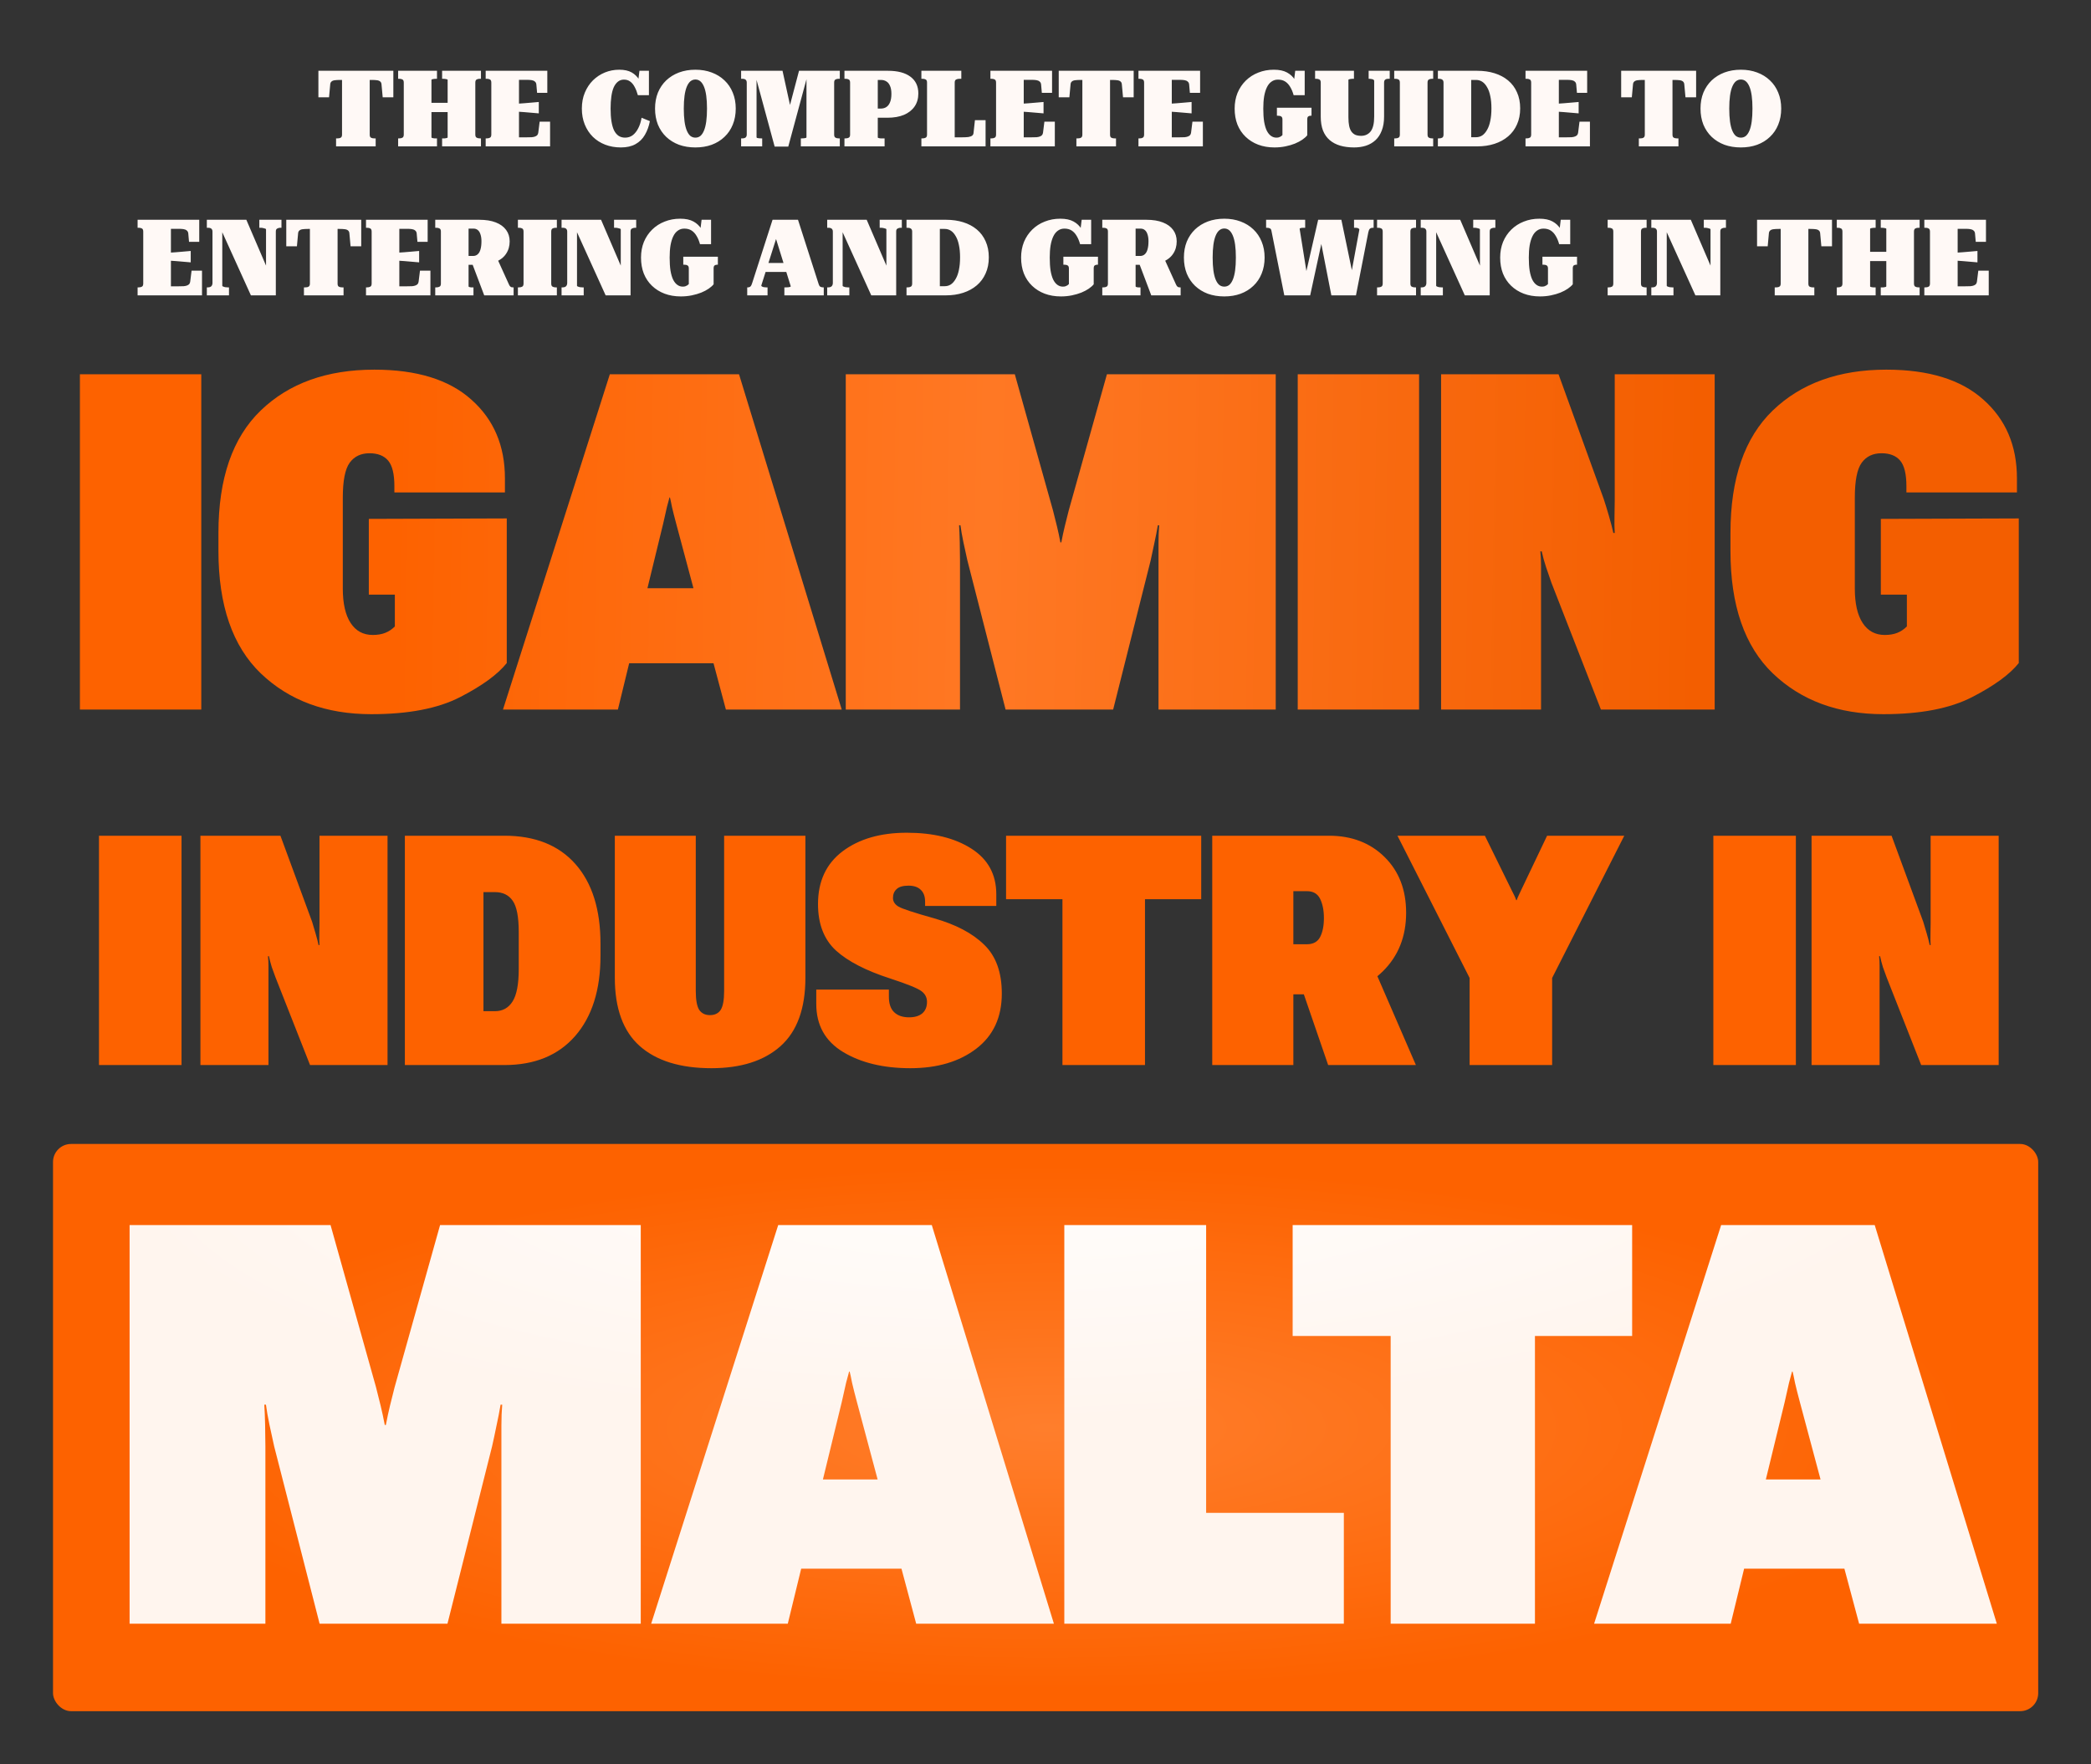 <svg width="800" height="675" viewBox="0 0 800 675" fill="none" xmlns="http://www.w3.org/2000/svg">
<rect x="0" y="0" width="800" height="675" fill="#333333" stroke="none"/>
<path d="M30.574 271.473V143.187H77.007V271.473H30.574ZM83.573 210.766V203.894C83.573 183.041 88.977 167.417 99.785 157.02C110.593 146.623 125.073 141.425 143.223 141.425C159.435 141.425 171.8 145.243 180.317 152.879C188.893 160.456 193.181 170.501 193.181 183.012V188.387H150.888V186.008C150.888 181.367 150.095 178.107 148.51 176.228C146.924 174.348 144.545 173.408 141.373 173.408C138.083 173.408 135.558 174.612 133.795 177.021C132.033 179.429 131.152 183.893 131.152 190.413V225.128C131.152 230.884 132.151 235.29 134.148 238.344C136.145 241.399 138.964 242.926 142.606 242.926C144.427 242.926 146.013 242.662 147.364 242.133C148.715 241.604 149.949 240.782 151.065 239.666V227.507H141.108V198.519L193.886 198.343V253.675C190.42 258.022 184.458 262.369 175.999 266.715C167.541 271.062 156.234 273.235 142.078 273.235C124.75 273.235 110.652 268.037 99.785 257.64C88.977 247.243 83.573 231.619 83.573 210.766ZM192.434 271.473L233.316 143.187H282.745L322.042 271.473H277.723L258.691 200.281C258.045 197.873 257.517 195.788 257.105 194.026C256.753 192.205 256.489 190.971 256.312 190.325H256.136C255.96 190.971 255.637 192.175 255.167 193.937C254.756 195.7 254.286 197.785 253.757 200.193L236.4 271.473H192.434ZM220.188 253.763L225.386 225.04H287.679L293.494 253.763H220.188ZM323.585 271.473V143.187H388.257L402.883 195.347C403.412 197.403 403.911 199.4 404.381 201.339C404.851 203.277 405.292 205.333 405.703 207.506H406.055C406.466 205.333 406.907 203.277 407.377 201.339C407.847 199.4 408.346 197.403 408.875 195.347L423.501 143.187H488.085V271.473H443.237V214.379C443.237 212.382 443.237 210.15 443.237 207.682C443.237 205.215 443.325 202.983 443.501 200.986H442.973C442.62 203.101 442.18 205.362 441.651 207.771C441.181 210.12 440.711 212.323 440.241 214.379L425.88 271.473H384.733L370.107 214.379C369.637 212.323 369.138 210.032 368.609 207.506C368.08 204.98 367.698 202.807 367.464 200.986H366.935C367.052 202.748 367.14 204.922 367.199 207.506C367.258 210.091 367.287 212.382 367.287 214.379V271.473H323.585ZM496.501 271.473V143.187H542.934V271.473H496.501ZM551.35 271.473V143.187H596.286L613.555 190.854C614.201 192.792 614.877 194.995 615.582 197.462C616.286 199.87 616.844 202.014 617.256 203.894H617.784C617.667 201.897 617.637 199.811 617.696 197.638C617.755 195.465 617.784 193.379 617.784 191.382V143.187H656.024V271.473H612.498L593.554 222.925C592.908 221.104 592.233 219.137 591.528 217.022C590.823 214.907 590.265 212.881 589.854 210.942H589.325C589.501 212.94 589.589 214.731 589.589 216.317C589.589 217.844 589.589 219.636 589.589 221.692V271.473H551.35ZM662.061 210.766V203.894C662.061 183.041 667.465 167.417 678.273 157.02C689.081 146.623 703.56 141.425 721.71 141.425C737.922 141.425 750.287 145.243 758.804 152.879C767.38 160.456 771.668 170.501 771.668 183.012V188.387H729.376V186.008C729.376 181.367 728.583 178.107 726.997 176.228C725.411 174.348 723.032 173.408 719.86 173.408C716.571 173.408 714.045 174.612 712.283 177.021C710.521 179.429 709.64 183.893 709.64 190.413V225.128C709.64 230.884 710.638 235.29 712.635 238.344C714.632 241.399 717.452 242.926 721.094 242.926C722.915 242.926 724.501 242.662 725.852 242.133C727.203 241.604 728.436 240.782 729.552 239.666V227.507H719.596V198.519L772.373 198.343V253.675C768.907 258.022 762.945 262.369 754.487 266.715C746.028 271.062 734.721 273.235 720.565 273.235C703.237 273.235 689.14 268.037 678.273 257.64C667.465 247.243 662.061 231.619 662.061 210.766Z" fill="url(#paint0_linear_67_11)"/>
<path d="M37.873 407.473V319.734H69.449V407.473H37.873ZM76.68 407.473V319.734H107.293L119.405 352.636C119.807 353.962 120.249 355.448 120.731 357.096C121.213 358.743 121.595 360.229 121.876 361.555H122.237C122.157 360.189 122.137 358.763 122.177 357.276C122.217 355.79 122.237 354.364 122.237 352.998V319.734H148.27V407.473H118.622L105.425 373.968C104.943 372.723 104.46 371.397 103.978 369.991C103.536 368.545 103.175 367.159 102.894 365.833H102.532C102.653 367.199 102.713 368.425 102.713 369.509C102.713 370.554 102.713 371.779 102.713 373.185V407.473H76.68ZM154.898 407.473V319.734H192.983C204.714 319.734 213.773 323.35 220.16 330.581C226.548 337.812 229.742 347.956 229.742 361.012V365.713C229.742 378.729 226.508 388.953 220.04 396.385C213.572 403.777 204.553 407.473 192.983 407.473H154.898ZM184.968 386.864H189.367C192.3 386.864 194.55 385.619 196.117 383.128C197.683 380.637 198.467 376.52 198.467 370.775V356.613C198.467 350.748 197.683 346.731 196.117 344.561C194.59 342.392 192.34 341.307 189.367 341.307H184.968V386.864ZM235.226 374.029V319.734H266.199V379.091C266.199 382.586 266.641 385.016 267.525 386.382C268.449 387.708 269.815 388.371 271.623 388.371C273.471 388.371 274.837 387.708 275.721 386.382C276.604 385.016 277.046 382.586 277.046 379.091V319.734H308.141V374.029C308.141 385.84 304.967 394.578 298.62 400.242C292.312 405.866 283.494 408.678 272.165 408.678C260.314 408.678 251.195 405.866 244.807 400.242C238.419 394.578 235.226 385.84 235.226 374.029ZM312.299 384.092V378.609H340.079V381.079C340.039 383.851 340.701 385.9 342.067 387.226C343.433 388.551 345.341 389.214 347.792 389.214C349.961 389.214 351.649 388.712 352.854 387.708C354.059 386.663 354.662 385.197 354.662 383.309C354.662 381.622 353.959 380.256 352.553 379.211C351.147 378.126 347.189 376.52 340.681 374.39C331.321 371.377 324.351 367.782 319.771 363.604C315.231 359.385 312.962 353.48 312.962 345.887C312.962 337.169 316.095 330.44 322.362 325.7C328.669 320.959 336.865 318.589 346.948 318.589C357.072 318.589 365.308 320.618 371.655 324.675C378.003 328.733 381.176 334.558 381.176 342.151V346.61H353.939V344.983C353.939 342.975 353.376 341.448 352.251 340.403C351.167 339.359 349.62 338.837 347.611 338.837C345.482 338.837 343.955 339.279 343.031 340.162C342.107 341.006 341.645 342.131 341.645 343.537C341.645 344.903 342.349 346.008 343.755 346.851C345.201 347.695 349.72 349.181 357.313 351.311C365.669 353.681 372.077 357.055 376.536 361.434C381.036 365.773 383.285 372 383.285 380.115C383.285 389.194 380.031 396.225 373.523 401.206C367.015 406.188 358.599 408.678 348.274 408.678C337.99 408.678 329.413 406.61 322.543 402.472C315.713 398.334 312.299 392.207 312.299 384.092ZM384.912 344.019V319.734H459.575V344.019H438.062V407.473H406.486V344.019H384.912ZM463.793 407.473V319.734H508.446C517.124 319.734 524.214 322.446 529.718 327.869C535.222 333.293 537.974 340.403 537.974 349.201C537.974 358.321 534.981 365.813 528.995 371.679C523.009 377.504 515.999 380.416 507.964 380.416H494.827V407.473H463.793ZM494.827 361.254H500.01C502.42 361.254 504.108 360.33 505.072 358.482C506.036 356.593 506.518 354.183 506.518 351.25C506.518 348.318 506.036 345.867 505.072 343.899C504.108 341.93 502.42 340.946 500.01 340.946H494.827V361.254ZM508.145 407.473L495.611 371.016L522.065 362.157L541.71 407.473H508.145ZM562.259 407.473V374.149L534.66 319.734H568.104L578.348 340.584C578.71 341.267 579.031 341.91 579.312 342.513C579.594 343.075 579.855 343.698 580.096 344.381H580.277C580.518 343.698 580.779 343.075 581.06 342.513C581.341 341.91 581.643 341.267 581.964 340.584L591.907 319.734H621.435L593.835 374.149V407.473H562.259ZM655.513 407.473V319.734H687.089V407.473H655.513ZM693.087 407.473V319.734H723.699L735.811 352.636C736.213 353.962 736.655 355.448 737.137 357.096C737.619 358.743 738.001 360.229 738.282 361.555H738.643C738.563 360.189 738.543 358.763 738.583 357.276C738.623 355.79 738.643 354.364 738.643 352.998V319.734H764.676V407.473H735.028L721.831 373.968C721.349 372.723 720.867 371.397 720.385 369.991C719.943 368.545 719.581 367.159 719.3 365.833H718.938C719.059 367.199 719.119 368.425 719.119 369.509C719.119 370.554 719.119 371.779 719.119 373.185V407.473H693.087Z" fill="#FD6200"/>
<path d="M130.858 51.52V30.584H130.125C129.284 30.584 128.578 30.625 128.007 30.706C127.464 30.788 127.057 30.964 126.785 31.236C126.514 31.48 126.365 31.847 126.337 32.336L125.889 37.223H121.816V27.081H150.491V37.223H146.418L145.969 32.336C145.942 31.847 145.793 31.48 145.521 31.236C145.25 30.964 144.843 30.788 144.3 30.706C143.756 30.625 143.05 30.584 142.182 30.584H141.448V51.52C141.448 52.09 141.598 52.47 141.896 52.66C142.222 52.85 142.643 52.945 143.159 52.945H143.729V56H128.578V52.945H129.148C129.664 52.945 130.071 52.85 130.37 52.66C130.696 52.47 130.858 52.09 130.858 51.52ZM158.718 39.341H175.906V42.885H158.718V39.341ZM152.323 56V52.945H152.731C153.247 52.945 153.668 52.85 153.993 52.66C154.319 52.47 154.482 52.076 154.482 51.479V31.602C154.482 31.005 154.319 30.611 153.993 30.421C153.668 30.231 153.247 30.136 152.731 30.136H152.323V27.081H167.19V30.136H166.864C166.674 30.136 166.471 30.15 166.253 30.177C166.036 30.177 165.832 30.204 165.642 30.258C165.479 30.285 165.344 30.326 165.235 30.381C165.126 30.408 165.072 30.462 165.072 30.543V52.538C165.072 52.619 165.126 52.687 165.235 52.742C165.344 52.769 165.479 52.809 165.642 52.864C165.832 52.891 166.036 52.918 166.253 52.945C166.471 52.945 166.674 52.945 166.864 52.945H167.19V56H152.323ZM169.145 56V52.945H169.471C169.688 52.945 169.892 52.945 170.082 52.945C170.299 52.918 170.489 52.891 170.652 52.864C170.842 52.809 170.992 52.769 171.1 52.742C171.209 52.687 171.263 52.619 171.263 52.538V30.543C171.263 30.462 171.209 30.408 171.1 30.381C170.992 30.326 170.842 30.285 170.652 30.258C170.489 30.204 170.299 30.177 170.082 30.177C169.892 30.15 169.688 30.136 169.471 30.136H169.145V27.081H184.012V30.136H183.604C183.089 30.136 182.668 30.231 182.342 30.421C182.016 30.611 181.853 31.005 181.853 31.602V51.479C181.853 52.076 182.016 52.47 182.342 52.66C182.668 52.85 183.089 52.945 183.604 52.945H184.012V56H169.145ZM210.457 46.55V56H185.815V52.945H186.222C186.738 52.945 187.159 52.85 187.485 52.66C187.811 52.47 187.973 52.076 187.973 51.479V31.602C187.973 31.005 187.811 30.611 187.485 30.421C187.159 30.231 186.738 30.136 186.222 30.136H185.815V27.081H209.398V35.513H205.488L205.202 32.295C205.148 31.806 204.958 31.439 204.632 31.195C204.334 30.924 203.926 30.747 203.41 30.666C202.894 30.584 202.297 30.543 201.618 30.543H198.563V52.538H201.496C202.283 52.538 202.935 52.524 203.451 52.497C203.994 52.443 204.429 52.348 204.754 52.212C205.107 52.076 205.379 51.9 205.569 51.683C205.759 51.438 205.881 51.139 205.936 50.786L206.465 46.55H210.457ZM197.464 39.708C198.468 39.626 199.459 39.558 200.437 39.504C201.415 39.423 202.379 39.341 203.329 39.26C204.279 39.178 205.216 39.097 206.139 39.015V43.373C205.189 43.292 204.239 43.211 203.288 43.129C202.365 43.048 201.415 42.966 200.437 42.885C199.459 42.803 198.468 42.735 197.464 42.681V39.708ZM238.702 30.462C237.833 30.462 237.073 30.72 236.421 31.236C235.769 31.752 235.226 32.485 234.792 33.435C234.384 34.386 234.086 35.553 233.896 36.938C233.705 38.296 233.61 39.83 233.61 41.541C233.61 43.387 233.719 45.003 233.936 46.388C234.154 47.772 234.479 48.926 234.914 49.85C235.375 50.773 235.959 51.479 236.665 51.968C237.371 52.429 238.199 52.66 239.15 52.66C240.263 52.66 241.241 52.348 242.082 51.723C242.924 51.072 243.63 50.175 244.2 49.035C244.798 47.895 245.219 46.564 245.463 45.044L248.64 46.347C248.26 48.329 247.622 50.081 246.726 51.601C245.857 53.122 244.662 54.303 243.141 55.145C241.648 55.986 239.788 56.407 237.561 56.407C235.362 56.407 233.352 56.054 231.533 55.348C229.714 54.642 228.139 53.638 226.808 52.334C225.478 51.004 224.446 49.429 223.713 47.609C222.98 45.79 222.613 43.767 222.613 41.541C222.613 39.287 222.993 37.25 223.754 35.431C224.514 33.612 225.546 32.05 226.849 30.747C228.18 29.444 229.7 28.439 231.411 27.733C233.149 27.027 234.982 26.674 236.91 26.674C238.892 26.674 240.494 27.027 241.716 27.733C242.938 28.439 243.902 29.403 244.608 30.625C245.314 31.82 245.884 33.177 246.318 34.698L243.793 34.046L244.648 27.081H248.273V36.409H244.037C243.712 35.214 243.304 34.168 242.816 33.272C242.354 32.376 241.784 31.684 241.105 31.195C240.453 30.706 239.652 30.462 238.702 30.462ZM266.052 56.407C263.771 56.407 261.681 56.068 259.78 55.389C257.906 54.683 256.277 53.678 254.892 52.375C253.534 51.072 252.475 49.51 251.715 47.691C250.982 45.844 250.615 43.794 250.615 41.541C250.615 39.287 250.982 37.25 251.715 35.431C252.475 33.612 253.534 32.05 254.892 30.747C256.277 29.444 257.906 28.439 259.78 27.733C261.681 27.027 263.771 26.674 266.052 26.674C268.333 26.674 270.41 27.027 272.284 27.733C274.185 28.439 275.814 29.444 277.172 30.747C278.557 32.05 279.616 33.612 280.349 35.431C281.109 37.25 281.489 39.287 281.489 41.541C281.489 43.794 281.109 45.844 280.349 47.691C279.616 49.51 278.557 51.072 277.172 52.375C275.814 53.678 274.185 54.683 272.284 55.389C270.41 56.068 268.333 56.407 266.052 56.407ZM266.052 52.66C266.785 52.66 267.424 52.443 267.967 52.008C268.51 51.547 268.971 50.854 269.351 49.931C269.732 49.008 270.017 47.854 270.207 46.469C270.397 45.057 270.492 43.414 270.492 41.541C270.492 39.667 270.397 38.038 270.207 36.653C270.017 35.268 269.732 34.114 269.351 33.191C268.971 32.268 268.51 31.575 267.967 31.114C267.424 30.652 266.785 30.421 266.052 30.421C265.346 30.421 264.708 30.652 264.138 31.114C263.595 31.575 263.133 32.268 262.753 33.191C262.373 34.114 262.088 35.268 261.898 36.653C261.708 38.038 261.613 39.667 261.613 41.541C261.613 43.414 261.708 45.057 261.898 46.469C262.088 47.854 262.373 49.008 262.753 49.931C263.133 50.854 263.595 51.547 264.138 52.008C264.708 52.443 265.346 52.66 266.052 52.66ZM283.544 56V52.945H283.951C284.304 52.945 284.603 52.904 284.848 52.823C285.119 52.742 285.323 52.592 285.458 52.375C285.621 52.158 285.703 51.873 285.703 51.52V31.562C285.703 31.181 285.621 30.896 285.458 30.706C285.323 30.489 285.119 30.34 284.848 30.258C284.603 30.177 284.304 30.136 283.951 30.136H283.544V27.081H299.388L303.461 45.695L301.669 42.355L305.702 27.081H321.301V30.136H320.894C320.378 30.136 319.957 30.231 319.631 30.421C319.306 30.611 319.143 30.991 319.143 31.562V51.52C319.143 52.09 319.306 52.47 319.631 52.66C319.957 52.85 320.378 52.945 320.894 52.945H321.301V56H306.394V52.945H306.72C307.019 52.945 307.304 52.932 307.575 52.904C307.847 52.877 308.077 52.837 308.268 52.782C308.458 52.701 308.553 52.619 308.553 52.538V27.977L309.164 28.059L301.588 56.081H296.374L288.758 28.018L289.45 27.937V52.538C289.45 52.619 289.532 52.701 289.694 52.782C289.885 52.837 290.115 52.877 290.387 52.904C290.686 52.932 290.984 52.945 291.283 52.945H291.609V56H283.544ZM335.83 52.538C335.83 52.619 335.871 52.687 335.952 52.742C336.061 52.769 336.197 52.809 336.36 52.864C336.522 52.891 336.699 52.918 336.889 52.945C337.079 52.945 337.269 52.945 337.459 52.945H338.437V56H323.081V52.945H323.489C324.005 52.945 324.425 52.85 324.751 52.66C325.077 52.47 325.24 52.09 325.24 51.52V31.602C325.24 31.005 325.077 30.611 324.751 30.421C324.425 30.231 324.005 30.136 323.489 30.136H323.081V27.081H339.74C343.433 27.081 346.284 27.828 348.294 29.322C350.33 30.815 351.348 32.96 351.348 35.757C351.348 37.685 350.873 39.341 349.923 40.726C348.972 42.111 347.615 43.184 345.85 43.944C344.085 44.677 341.98 45.044 339.537 45.044H334.527V41.541H336.93C337.772 41.541 338.491 41.351 339.088 40.97C339.713 40.563 340.188 39.952 340.514 39.138C340.867 38.296 341.044 37.223 341.044 35.92C341.044 34.644 340.867 33.625 340.514 32.865C340.188 32.078 339.727 31.507 339.129 31.154C338.532 30.774 337.839 30.584 337.052 30.584H335.83V52.538ZM367.79 27.081V30.136H367.138C366.595 30.136 366.147 30.231 365.794 30.421C365.441 30.611 365.264 30.991 365.264 31.562V52.538H368.034C369.066 52.538 369.894 52.497 370.518 52.416C371.143 52.307 371.618 52.131 371.944 51.886C372.27 51.642 372.446 51.275 372.474 50.786L373.003 45.98H377.076V56H352.516V52.945H352.923C353.439 52.945 353.86 52.85 354.186 52.66C354.511 52.47 354.674 52.09 354.674 51.52V31.562C354.674 30.991 354.511 30.611 354.186 30.421C353.86 30.231 353.439 30.136 352.923 30.136H352.516V27.081H367.79ZM403.569 46.55V56H378.927V52.945H379.334C379.85 52.945 380.271 52.85 380.597 52.66C380.923 52.47 381.085 52.076 381.085 51.479V31.602C381.085 31.005 380.923 30.611 380.597 30.421C380.271 30.231 379.85 30.136 379.334 30.136H378.927V27.081H402.51V35.513H398.6L398.314 32.295C398.26 31.806 398.07 31.439 397.744 31.195C397.446 30.924 397.038 30.747 396.522 30.666C396.006 30.584 395.409 30.543 394.73 30.543H391.675V52.538H394.608C395.395 52.538 396.047 52.524 396.563 52.497C397.106 52.443 397.541 52.348 397.866 52.212C398.219 52.076 398.491 51.9 398.681 51.683C398.871 51.438 398.993 51.139 399.048 50.786L399.577 46.55H403.569ZM390.576 39.708C391.58 39.626 392.571 39.558 393.549 39.504C394.527 39.423 395.49 39.341 396.441 39.26C397.391 39.178 398.328 39.097 399.251 39.015V43.373C398.301 43.292 397.351 43.211 396.4 43.129C395.477 43.048 394.527 42.966 393.549 42.885C392.571 42.803 391.58 42.735 390.576 42.681V39.708ZM414.103 51.52V30.584H413.37C412.528 30.584 411.822 30.625 411.252 30.706C410.708 30.788 410.301 30.964 410.03 31.236C409.758 31.48 409.609 31.847 409.582 32.336L409.134 37.223H405.06V27.081H433.735V37.223H429.662L429.214 32.336C429.187 31.847 429.037 31.48 428.766 31.236C428.494 30.964 428.087 30.788 427.544 30.706C427.001 30.625 426.295 30.584 425.426 30.584H424.693V51.52C424.693 52.09 424.842 52.47 425.141 52.66C425.466 52.85 425.887 52.945 426.403 52.945H426.974V56H411.822V52.945H412.392C412.908 52.945 413.315 52.85 413.614 52.66C413.94 52.47 414.103 52.09 414.103 51.52ZM460.21 46.55V56H435.568V52.945H435.975C436.491 52.945 436.912 52.85 437.238 52.66C437.563 52.47 437.726 52.076 437.726 51.479V31.602C437.726 31.005 437.563 30.611 437.238 30.421C436.912 30.231 436.491 30.136 435.975 30.136H435.568V27.081H459.151V35.513H455.24L454.955 32.295C454.901 31.806 454.711 31.439 454.385 31.195C454.086 30.924 453.679 30.747 453.163 30.666C452.647 30.584 452.05 30.543 451.371 30.543H448.316V52.538H451.249C452.036 52.538 452.688 52.524 453.204 52.497C453.747 52.443 454.181 52.348 454.507 52.212C454.86 52.076 455.132 51.9 455.322 51.683C455.512 51.438 455.634 51.139 455.689 50.786L456.218 46.55H460.21ZM447.217 39.708C448.221 39.626 449.212 39.558 450.19 39.504C451.167 39.423 452.131 39.341 453.082 39.26C454.032 39.178 454.969 39.097 455.892 39.015V43.373C454.942 43.292 453.991 43.211 453.041 43.129C452.118 43.048 451.167 42.966 450.19 42.885C449.212 42.803 448.221 42.735 447.217 42.681V39.708ZM500.144 45.695V51.764C499.71 52.307 499.085 52.864 498.271 53.434C497.483 53.977 496.533 54.479 495.42 54.941C494.333 55.376 493.125 55.728 491.795 56C490.464 56.272 489.066 56.407 487.599 56.407C485.318 56.407 483.241 56.054 481.368 55.348C479.521 54.642 477.919 53.638 476.561 52.334C475.204 51.031 474.158 49.469 473.425 47.65C472.719 45.831 472.366 43.794 472.366 41.541C472.366 39.368 472.733 37.373 473.466 35.553C474.226 33.734 475.285 32.159 476.643 30.828C478 29.498 479.589 28.48 481.408 27.774C483.228 27.041 485.21 26.674 487.355 26.674C489.446 26.674 491.129 27.027 492.405 27.733C493.709 28.439 494.727 29.403 495.46 30.625C496.193 31.82 496.791 33.191 497.252 34.739L494.686 34.087L495.542 27.081H499.167V36.409H494.931C494.605 35.214 494.17 34.168 493.627 33.272C493.111 32.376 492.473 31.684 491.713 31.195C490.953 30.706 490.03 30.462 488.943 30.462C487.993 30.462 487.165 30.72 486.459 31.236C485.753 31.725 485.169 32.444 484.707 33.395C484.246 34.345 483.893 35.513 483.648 36.897C483.431 38.255 483.323 39.803 483.323 41.541C483.323 43.469 483.431 45.139 483.648 46.55C483.893 47.962 484.232 49.117 484.667 50.013C485.128 50.909 485.671 51.574 486.296 52.008C486.92 52.443 487.599 52.66 488.332 52.66C488.713 52.66 489.038 52.619 489.31 52.538C489.609 52.429 489.867 52.307 490.084 52.171C490.301 52.008 490.491 51.846 490.654 51.683V45.695C490.654 45.125 490.491 44.745 490.165 44.555C489.867 44.365 489.446 44.27 488.903 44.27H488.536V41.215H501.774V44.27H501.488C501.108 44.27 500.782 44.365 500.511 44.555C500.266 44.745 500.144 45.125 500.144 45.695ZM515.894 44.881C515.894 46.184 515.989 47.284 516.179 48.18C516.369 49.076 516.668 49.809 517.075 50.379C517.482 50.922 517.984 51.33 518.582 51.601C519.206 51.846 519.94 51.968 520.781 51.968C521.542 51.968 522.234 51.818 522.859 51.52C523.483 51.221 524.013 50.786 524.447 50.216C524.882 49.619 525.207 48.859 525.425 47.935C525.642 47.012 525.75 45.899 525.75 44.596V30.951C525.75 30.815 525.696 30.693 525.588 30.584C525.479 30.476 525.343 30.394 525.18 30.34C525.017 30.285 524.827 30.245 524.61 30.218C524.393 30.163 524.176 30.136 523.958 30.136H523.632V27.081H531.697V30.136H531.29C530.937 30.136 530.625 30.177 530.353 30.258C530.109 30.34 529.905 30.489 529.742 30.706C529.606 30.896 529.538 31.195 529.538 31.602V44.596C529.538 46.686 529.24 48.478 528.642 49.972C528.072 51.465 527.271 52.687 526.239 53.638C525.207 54.588 523.985 55.294 522.573 55.756C521.189 56.19 519.682 56.407 518.052 56.407C516.07 56.407 514.292 56.176 512.717 55.715C511.169 55.253 509.838 54.547 508.725 53.597C507.612 52.647 506.756 51.425 506.159 49.931C505.589 48.438 505.304 46.659 505.304 44.596V31.562C505.304 30.991 505.141 30.611 504.815 30.421C504.489 30.231 504.068 30.136 503.552 30.136H503.145V27.081H518.012V30.136H517.645C517.455 30.136 517.251 30.15 517.034 30.177C516.844 30.177 516.654 30.204 516.464 30.258C516.301 30.285 516.165 30.326 516.057 30.381C515.948 30.408 515.894 30.462 515.894 30.543V44.881ZM535.575 51.479V31.602C535.575 31.005 535.412 30.611 535.086 30.421C534.76 30.231 534.34 30.136 533.824 30.136H533.416V27.081H548.324V30.136H547.916C547.4 30.136 546.98 30.231 546.654 30.421C546.328 30.611 546.165 31.005 546.165 31.602V51.479C546.165 52.076 546.328 52.47 546.654 52.66C546.98 52.85 547.4 52.945 547.916 52.945H548.324V56H533.416V52.945H533.824C534.34 52.945 534.76 52.85 535.086 52.66C535.412 52.47 535.575 52.076 535.575 51.479ZM550.122 30.136V27.081H565.193C567.609 27.081 569.809 27.394 571.791 28.018C573.8 28.643 575.538 29.566 577.004 30.788C578.471 32.01 579.598 33.517 580.385 35.309C581.2 37.101 581.607 39.151 581.607 41.459C581.607 43.767 581.2 45.817 580.385 47.609C579.598 49.402 578.471 50.922 577.004 52.171C575.538 53.42 573.8 54.371 571.791 55.023C569.809 55.674 567.609 56 565.193 56H550.122V52.945H550.57C551.059 52.945 551.466 52.85 551.792 52.66C552.118 52.47 552.281 52.076 552.281 51.479V31.602C552.281 31.059 552.118 30.679 551.792 30.462C551.466 30.245 551.059 30.136 550.57 30.136H550.122ZM564.745 30.584H562.871V52.497H564.745C565.613 52.497 566.401 52.266 567.107 51.805C567.813 51.316 568.424 50.61 568.94 49.687C569.483 48.764 569.89 47.623 570.162 46.265C570.46 44.881 570.61 43.279 570.61 41.459C570.61 39.64 570.46 38.065 570.162 36.734C569.89 35.377 569.483 34.25 568.94 33.354C568.424 32.431 567.813 31.738 567.107 31.277C566.401 30.815 565.613 30.584 564.745 30.584ZM608.295 46.55V56H583.653V52.945H584.061C584.576 52.945 584.997 52.85 585.323 52.66C585.649 52.47 585.812 52.076 585.812 51.479V31.602C585.812 31.005 585.649 30.611 585.323 30.421C584.997 30.231 584.576 30.136 584.061 30.136H583.653V27.081H607.236V35.513H603.326L603.041 32.295C602.987 31.806 602.797 31.439 602.471 31.195C602.172 30.924 601.765 30.747 601.249 30.666C600.733 30.584 600.136 30.543 599.457 30.543H596.402V52.538H599.335C600.122 52.538 600.774 52.524 601.29 52.497C601.833 52.443 602.267 52.348 602.593 52.212C602.946 52.076 603.218 51.9 603.408 51.683C603.598 51.438 603.72 51.139 603.774 50.786L604.304 46.55H608.295ZM595.302 39.708C596.307 39.626 597.298 39.558 598.276 39.504C599.253 39.423 600.217 39.341 601.167 39.26C602.118 39.178 603.055 39.097 603.978 39.015V43.373C603.027 43.292 602.077 43.211 601.127 43.129C600.203 43.048 599.253 42.966 598.276 42.885C597.298 42.803 596.307 42.735 595.302 42.681V39.708ZM629.29 51.52V30.584H628.557C627.715 30.584 627.009 30.625 626.439 30.706C625.896 30.788 625.489 30.964 625.217 31.236C624.946 31.48 624.796 31.847 624.769 32.336L624.321 37.223H620.248V27.081H648.922V37.223H644.849L644.401 32.336C644.374 31.847 644.225 31.48 643.953 31.236C643.682 30.964 643.274 30.788 642.731 30.706C642.188 30.625 641.482 30.584 640.613 30.584H639.88V51.52C639.88 52.09 640.03 52.47 640.328 52.66C640.654 52.85 641.075 52.945 641.591 52.945H642.161V56H627.009V52.945H627.58C628.095 52.945 628.503 52.85 628.801 52.66C629.127 52.47 629.29 52.09 629.29 51.52ZM666.039 56.407C663.758 56.407 661.667 56.068 659.766 55.389C657.893 54.683 656.263 53.678 654.879 52.375C653.521 51.072 652.462 49.51 651.702 47.691C650.968 45.844 650.602 43.794 650.602 41.541C650.602 39.287 650.968 37.25 651.702 35.431C652.462 33.612 653.521 32.05 654.879 30.747C656.263 29.444 657.893 28.439 659.766 27.733C661.667 27.027 663.758 26.674 666.039 26.674C668.32 26.674 670.397 27.027 672.271 27.733C674.171 28.439 675.8 29.444 677.158 30.747C678.543 32.05 679.602 33.612 680.335 35.431C681.095 37.25 681.476 39.287 681.476 41.541C681.476 43.794 681.095 45.844 680.335 47.691C679.602 49.51 678.543 51.072 677.158 52.375C675.8 53.678 674.171 54.683 672.271 55.389C670.397 56.068 668.32 56.407 666.039 56.407ZM666.039 52.66C666.772 52.66 667.41 52.443 667.953 52.008C668.496 51.547 668.958 50.854 669.338 49.931C669.718 49.008 670.003 47.854 670.193 46.469C670.383 45.057 670.478 43.414 670.478 41.541C670.478 39.667 670.383 38.038 670.193 36.653C670.003 35.268 669.718 34.114 669.338 33.191C668.958 32.268 668.496 31.575 667.953 31.114C667.41 30.652 666.772 30.421 666.039 30.421C665.333 30.421 664.695 30.652 664.124 31.114C663.581 31.575 663.12 32.268 662.74 33.191C662.359 34.114 662.074 35.268 661.884 36.653C661.694 38.038 661.599 39.667 661.599 41.541C661.599 43.414 661.694 45.057 661.884 46.469C662.074 47.854 662.359 49.008 662.74 49.931C663.12 50.854 663.581 51.547 664.124 52.008C664.695 52.443 665.333 52.66 666.039 52.66ZM77.287 103.551V113H52.645V109.945H53.052C53.568 109.945 53.989 109.85 54.315 109.66C54.641 109.47 54.804 109.076 54.804 108.479V88.602C54.804 88.005 54.641 87.611 54.315 87.421C53.989 87.231 53.568 87.136 53.052 87.136H52.645V84.081H76.228V92.513H72.318L72.033 89.295C71.978 88.806 71.788 88.439 71.463 88.195C71.164 87.924 70.757 87.747 70.241 87.666C69.725 87.584 69.127 87.543 68.448 87.543H65.394V109.538H68.326C69.114 109.538 69.765 109.524 70.281 109.497C70.824 109.443 71.259 109.348 71.585 109.212C71.938 109.076 72.209 108.9 72.399 108.683C72.589 108.438 72.712 108.139 72.766 107.786L73.295 103.551H77.287ZM64.294 96.708C65.299 96.626 66.29 96.558 67.267 96.504C68.245 96.423 69.209 96.341 70.159 96.26C71.109 96.178 72.046 96.097 72.97 96.015V100.374C72.019 100.292 71.069 100.211 70.118 100.129C69.195 100.048 68.245 99.966 67.267 99.885C66.29 99.803 65.299 99.735 64.294 99.681V96.708ZM79.136 113V109.945H79.543C79.896 109.945 80.195 109.891 80.439 109.782C80.711 109.674 80.914 109.497 81.05 109.253C81.213 108.981 81.294 108.669 81.294 108.316V88.562C81.294 88.181 81.213 87.896 81.05 87.706C80.914 87.489 80.711 87.34 80.439 87.258C80.195 87.177 79.896 87.136 79.543 87.136H79.136V84.081H94.247L103.085 104.65L101.782 104.324V87.747C101.782 87.638 101.673 87.543 101.456 87.462C101.239 87.38 100.981 87.313 100.682 87.258C100.384 87.177 100.058 87.136 99.705 87.136H99.216V84.081H107.688V87.136H107.281C106.955 87.136 106.656 87.19 106.385 87.299C106.113 87.38 105.896 87.516 105.733 87.706C105.597 87.896 105.529 88.181 105.529 88.562V113H95.998L83.616 85.71L85.042 86.24V109.334C85.042 109.416 85.137 109.511 85.327 109.619C85.544 109.701 85.802 109.782 86.101 109.864C86.427 109.918 86.766 109.945 87.119 109.945H87.608V113H79.136ZM118.568 108.52V87.584H117.835C116.993 87.584 116.287 87.625 115.717 87.706C115.173 87.788 114.766 87.964 114.495 88.236C114.223 88.48 114.074 88.847 114.047 89.336L113.599 94.223H109.526V84.081H138.2V94.223H134.127L133.679 89.336C133.652 88.847 133.502 88.48 133.231 88.236C132.959 87.964 132.552 87.788 132.009 87.706C131.466 87.625 130.76 87.584 129.891 87.584H129.158V108.52C129.158 109.09 129.307 109.47 129.606 109.66C129.932 109.85 130.352 109.945 130.868 109.945H131.439V113H116.287V109.945H116.857C117.373 109.945 117.78 109.85 118.079 109.66C118.405 109.47 118.568 109.09 118.568 108.52ZM164.675 103.551V113H140.033V109.945H140.44C140.956 109.945 141.377 109.85 141.703 109.66C142.028 109.47 142.191 109.076 142.191 108.479V88.602C142.191 88.005 142.028 87.611 141.703 87.421C141.377 87.231 140.956 87.136 140.44 87.136H140.033V84.081H163.616V92.513H159.706L159.42 89.295C159.366 88.806 159.176 88.439 158.85 88.195C158.551 87.924 158.144 87.747 157.628 87.666C157.112 87.584 156.515 87.543 155.836 87.543H152.781V109.538H155.714C156.501 109.538 157.153 109.524 157.669 109.497C158.212 109.443 158.647 109.348 158.972 109.212C159.325 109.076 159.597 108.9 159.787 108.683C159.977 108.438 160.099 108.139 160.154 107.786L160.683 103.551H164.675ZM151.682 96.708C152.686 96.626 153.677 96.558 154.655 96.504C155.632 96.423 156.596 96.341 157.547 96.26C158.497 96.178 159.434 96.097 160.357 96.015V100.374C159.407 100.292 158.456 100.211 157.506 100.129C156.583 100.048 155.632 99.966 154.655 99.885C153.677 99.803 152.686 99.735 151.682 99.681V96.708ZM180.331 99.966L190.31 99.111L194.709 108.805C194.845 109.103 194.98 109.334 195.116 109.497C195.279 109.66 195.442 109.782 195.605 109.864C195.795 109.918 195.999 109.945 196.216 109.945H196.501V113H185.259L180.331 99.966ZM179.272 109.538C179.272 109.619 179.313 109.687 179.394 109.742C179.476 109.769 179.584 109.809 179.72 109.864C179.883 109.891 180.06 109.918 180.25 109.945C180.44 109.945 180.616 109.945 180.779 109.945H181.146V113H166.523V109.945H166.931C167.447 109.945 167.868 109.85 168.193 109.66C168.519 109.47 168.682 109.09 168.682 108.52V88.562C168.682 87.992 168.519 87.611 168.193 87.421C167.868 87.231 167.447 87.136 166.931 87.136H166.523V84.081H183.345C185.87 84.081 187.988 84.421 189.699 85.1C191.437 85.778 192.754 86.742 193.65 87.992C194.546 89.213 194.994 90.666 194.994 92.35C194.994 94.169 194.532 95.757 193.609 97.115C192.713 98.473 191.342 99.518 189.495 100.251C187.676 100.957 185.422 101.31 182.734 101.31C182.707 101.31 182.653 101.31 182.571 101.31C182.49 101.31 182.408 101.31 182.327 101.31C182.245 101.31 182.164 101.31 182.082 101.31H178.335V97.93H180.942C181.702 97.93 182.313 97.713 182.775 97.278C183.264 96.844 183.617 96.219 183.834 95.404C184.078 94.563 184.2 93.531 184.2 92.309C184.2 91.277 184.078 90.408 183.834 89.702C183.617 88.969 183.277 88.412 182.816 88.032C182.381 87.652 181.825 87.462 181.146 87.462H179.272V109.538ZM200.304 108.479V88.602C200.304 88.005 200.141 87.611 199.815 87.421C199.489 87.231 199.069 87.136 198.553 87.136H198.145V84.081H213.053V87.136H212.645C212.129 87.136 211.709 87.231 211.383 87.421C211.057 87.611 210.894 88.005 210.894 88.602V108.479C210.894 109.076 211.057 109.47 211.383 109.66C211.709 109.85 212.129 109.945 212.645 109.945H213.053V113H198.145V109.945H198.553C199.069 109.945 199.489 109.85 199.815 109.66C200.141 109.47 200.304 109.076 200.304 108.479ZM214.851 113V109.945H215.258C215.611 109.945 215.91 109.891 216.155 109.782C216.426 109.674 216.63 109.497 216.765 109.253C216.928 108.981 217.01 108.669 217.01 108.316V88.562C217.01 88.181 216.928 87.896 216.765 87.706C216.63 87.489 216.426 87.34 216.155 87.258C215.91 87.177 215.611 87.136 215.258 87.136H214.851V84.081H229.962L238.801 104.65L237.497 104.324V87.747C237.497 87.638 237.389 87.543 237.171 87.462C236.954 87.38 236.696 87.313 236.398 87.258C236.099 87.177 235.773 87.136 235.42 87.136H234.931V84.081H243.403V87.136H242.996C242.67 87.136 242.371 87.19 242.1 87.299C241.828 87.38 241.611 87.516 241.448 87.706C241.312 87.896 241.245 88.181 241.245 88.562V113H231.714L219.332 85.71L220.757 86.24V109.334C220.757 109.416 220.852 109.511 221.042 109.619C221.259 109.701 221.517 109.782 221.816 109.864C222.142 109.918 222.481 109.945 222.834 109.945H223.323V113H214.851ZM273.024 102.695V108.764C272.589 109.307 271.965 109.864 271.15 110.434C270.363 110.977 269.412 111.479 268.299 111.941C267.213 112.375 266.005 112.728 264.674 113C263.344 113.272 261.945 113.407 260.479 113.407C258.198 113.407 256.121 113.054 254.247 112.348C252.401 111.642 250.799 110.638 249.441 109.334C248.083 108.031 247.038 106.47 246.305 104.65C245.599 102.831 245.246 100.794 245.246 98.541C245.246 96.368 245.612 94.373 246.345 92.553C247.106 90.734 248.165 89.159 249.522 87.829C250.88 86.498 252.469 85.48 254.288 84.774C256.107 84.041 258.089 83.674 260.235 83.674C262.325 83.674 264.009 84.027 265.285 84.733C266.588 85.439 267.607 86.403 268.34 87.625C269.073 88.82 269.67 90.191 270.132 91.739L267.566 91.087L268.421 84.081H272.046V93.409H267.81C267.485 92.214 267.05 91.168 266.507 90.272C265.991 89.376 265.353 88.684 264.593 88.195C263.832 87.706 262.909 87.462 261.823 87.462C260.873 87.462 260.044 87.72 259.338 88.236C258.632 88.725 258.049 89.444 257.587 90.395C257.125 91.345 256.772 92.513 256.528 93.897C256.311 95.255 256.202 96.803 256.202 98.541C256.202 100.469 256.311 102.139 256.528 103.551C256.772 104.963 257.112 106.117 257.546 107.013C258.008 107.909 258.551 108.574 259.176 109.008C259.8 109.443 260.479 109.66 261.212 109.66C261.592 109.66 261.918 109.619 262.19 109.538C262.488 109.429 262.746 109.307 262.963 109.171C263.181 109.008 263.371 108.845 263.534 108.683V102.695C263.534 102.125 263.371 101.745 263.045 101.555C262.746 101.365 262.325 101.27 261.782 101.27H261.416V98.215H274.653V101.27H274.368C273.988 101.27 273.662 101.365 273.39 101.555C273.146 101.745 273.024 102.125 273.024 102.695ZM291.622 100.618H302.131V104.039H291.541L291.622 100.618ZM295.736 87.666L297.447 89.743L291.256 109.253C291.256 109.389 291.351 109.511 291.541 109.619C291.731 109.728 291.962 109.809 292.233 109.864C292.532 109.918 292.844 109.945 293.17 109.945H293.659V113H285.879V109.945H286.083C286.545 109.945 286.898 109.823 287.142 109.579C287.387 109.334 287.604 108.886 287.794 108.235L295.573 84.081H305.308L313.25 108.805C313.386 109.239 313.59 109.538 313.861 109.701C314.16 109.864 314.54 109.945 315.002 109.945H315.165V113H300.094V109.945H300.705C301.004 109.945 301.289 109.932 301.561 109.904C301.859 109.877 302.09 109.837 302.253 109.782C302.443 109.701 302.538 109.619 302.538 109.538L295.736 87.666ZM316.479 113V109.945H316.886C317.239 109.945 317.538 109.891 317.782 109.782C318.054 109.674 318.257 109.497 318.393 109.253C318.556 108.981 318.637 108.669 318.637 108.316V88.562C318.637 88.181 318.556 87.896 318.393 87.706C318.257 87.489 318.054 87.34 317.782 87.258C317.538 87.177 317.239 87.136 316.886 87.136H316.479V84.081H331.59L340.428 104.65L339.125 104.324V87.747C339.125 87.638 339.016 87.543 338.799 87.462C338.582 87.38 338.324 87.313 338.025 87.258C337.726 87.177 337.401 87.136 337.048 87.136H336.559V84.081H345.031V87.136H344.623C344.298 87.136 343.999 87.19 343.727 87.299C343.456 87.38 343.239 87.516 343.076 87.706C342.94 87.896 342.872 88.181 342.872 88.562V113H333.341L320.959 85.71L322.385 86.24V109.334C322.385 109.416 322.48 109.511 322.67 109.619C322.887 109.701 323.145 109.782 323.444 109.864C323.769 109.918 324.109 109.945 324.462 109.945H324.951V113H316.479ZM346.828 87.136V84.081H361.898C364.315 84.081 366.514 84.394 368.496 85.018C370.506 85.643 372.243 86.566 373.71 87.788C375.176 89.01 376.303 90.517 377.09 92.309C377.905 94.101 378.312 96.151 378.312 98.459C378.312 100.767 377.905 102.817 377.09 104.61C376.303 106.402 375.176 107.922 373.71 109.171C372.243 110.42 370.506 111.371 368.496 112.022C366.514 112.674 364.315 113 361.898 113H346.828V109.945H347.276C347.764 109.945 348.172 109.85 348.498 109.66C348.823 109.47 348.986 109.076 348.986 108.479V88.602C348.986 88.059 348.823 87.679 348.498 87.462C348.172 87.245 347.764 87.136 347.276 87.136H346.828ZM361.45 87.584H359.576V109.497H361.45C362.319 109.497 363.106 109.266 363.812 108.805C364.518 108.316 365.129 107.61 365.645 106.687C366.188 105.764 366.595 104.623 366.867 103.265C367.166 101.881 367.315 100.278 367.315 98.459C367.315 96.64 367.166 95.065 366.867 93.734C366.595 92.377 366.188 91.25 365.645 90.354C365.129 89.431 364.518 88.738 363.812 88.277C363.106 87.815 362.319 87.584 361.45 87.584ZM418.445 102.695V108.764C418.01 109.307 417.386 109.864 416.571 110.434C415.784 110.977 414.833 111.479 413.72 111.941C412.634 112.375 411.425 112.728 410.095 113C408.764 113.272 407.366 113.407 405.9 113.407C403.619 113.407 401.541 113.054 399.668 112.348C397.821 111.642 396.219 110.638 394.862 109.334C393.504 108.031 392.459 106.47 391.725 104.65C391.019 102.831 390.666 100.794 390.666 98.541C390.666 96.368 391.033 94.373 391.766 92.553C392.526 90.734 393.585 89.159 394.943 87.829C396.301 86.498 397.889 85.48 399.709 84.774C401.528 84.041 403.51 83.674 405.655 83.674C407.746 83.674 409.43 84.027 410.706 84.733C412.009 85.439 413.027 86.403 413.761 87.625C414.494 88.82 415.091 90.191 415.553 91.739L412.987 91.087L413.842 84.081H417.467V93.409H413.231C412.905 92.214 412.471 91.168 411.928 90.272C411.412 89.376 410.774 88.684 410.013 88.195C409.253 87.706 408.33 87.462 407.244 87.462C406.293 87.462 405.465 87.72 404.759 88.236C404.053 88.725 403.469 89.444 403.008 90.395C402.546 91.345 402.193 92.513 401.949 93.897C401.731 95.255 401.623 96.803 401.623 98.541C401.623 100.469 401.731 102.139 401.949 103.551C402.193 104.963 402.533 106.117 402.967 107.013C403.429 107.909 403.972 108.574 404.596 109.008C405.221 109.443 405.9 109.66 406.633 109.66C407.013 109.66 407.339 109.619 407.61 109.538C407.909 109.429 408.167 109.307 408.384 109.171C408.601 109.008 408.791 108.845 408.954 108.683V102.695C408.954 102.125 408.791 101.745 408.466 101.555C408.167 101.365 407.746 101.27 407.203 101.27H406.836V98.215H420.074V101.27H419.789C419.409 101.27 419.083 101.365 418.811 101.555C418.567 101.745 418.445 102.125 418.445 102.695ZM435.533 99.966L445.512 99.111L449.911 108.805C450.047 109.103 450.183 109.334 450.318 109.497C450.481 109.66 450.644 109.782 450.807 109.864C450.997 109.918 451.201 109.945 451.418 109.945H451.703V113H440.462L435.533 99.966ZM434.474 109.538C434.474 109.619 434.515 109.687 434.596 109.742C434.678 109.769 434.787 109.809 434.922 109.864C435.085 109.891 435.262 109.918 435.452 109.945C435.642 109.945 435.818 109.945 435.981 109.945H436.348V113H421.726V109.945H422.133C422.649 109.945 423.07 109.85 423.396 109.66C423.721 109.47 423.884 109.09 423.884 108.52V88.562C423.884 87.992 423.721 87.611 423.396 87.421C423.07 87.231 422.649 87.136 422.133 87.136H421.726V84.081H438.547C441.073 84.081 443.191 84.421 444.901 85.1C446.639 85.778 447.956 86.742 448.852 87.992C449.748 89.213 450.196 90.666 450.196 92.35C450.196 94.169 449.735 95.757 448.811 97.115C447.915 98.473 446.544 99.518 444.698 100.251C442.878 100.957 440.625 101.31 437.936 101.31C437.909 101.31 437.855 101.31 437.773 101.31C437.692 101.31 437.611 101.31 437.529 101.31C437.448 101.31 437.366 101.31 437.285 101.31H433.537V97.93H436.144C436.905 97.93 437.515 97.713 437.977 97.278C438.466 96.844 438.819 96.219 439.036 95.404C439.28 94.563 439.403 93.531 439.403 92.309C439.403 91.277 439.28 90.408 439.036 89.702C438.819 88.969 438.479 88.412 438.018 88.032C437.583 87.652 437.027 87.462 436.348 87.462H434.474V109.538ZM468.392 113.407C466.111 113.407 464.021 113.068 462.12 112.389C460.246 111.683 458.617 110.678 457.232 109.375C455.874 108.072 454.815 106.51 454.055 104.691C453.322 102.845 452.955 100.794 452.955 98.541C452.955 96.287 453.322 94.25 454.055 92.431C454.815 90.612 455.874 89.05 457.232 87.747C458.617 86.444 460.246 85.439 462.12 84.733C464.021 84.027 466.111 83.674 468.392 83.674C470.673 83.674 472.75 84.027 474.624 84.733C476.525 85.439 478.154 86.444 479.512 87.747C480.897 89.05 481.956 90.612 482.689 92.431C483.449 94.25 483.829 96.287 483.829 98.541C483.829 100.794 483.449 102.845 482.689 104.691C481.956 106.51 480.897 108.072 479.512 109.375C478.154 110.678 476.525 111.683 474.624 112.389C472.75 113.068 470.673 113.407 468.392 113.407ZM468.392 109.66C469.125 109.66 469.764 109.443 470.307 109.008C470.85 108.547 471.311 107.854 471.691 106.931C472.072 106.008 472.357 104.854 472.547 103.469C472.737 102.057 472.832 100.414 472.832 98.541C472.832 96.667 472.737 95.038 472.547 93.653C472.357 92.268 472.072 91.114 471.691 90.191C471.311 89.268 470.85 88.575 470.307 88.114C469.764 87.652 469.125 87.421 468.392 87.421C467.686 87.421 467.048 87.652 466.478 88.114C465.935 88.575 465.473 89.268 465.093 90.191C464.713 91.114 464.428 92.268 464.238 93.653C464.048 95.038 463.953 96.667 463.953 98.541C463.953 100.414 464.048 102.057 464.238 103.469C464.428 104.854 464.713 106.008 465.093 106.931C465.473 107.854 465.935 108.547 466.478 109.008C467.048 109.443 467.686 109.66 468.392 109.66ZM484.401 84.081H499.349V87.136H498.779C498.534 87.136 498.29 87.15 498.046 87.177C497.828 87.204 497.638 87.245 497.475 87.299C497.313 87.353 497.231 87.435 497.231 87.543L500.123 105.587L499.349 105.75L504.318 84.081H513.197L517.637 105.424L516.822 105.465L520.081 87.829C520.081 87.693 519.999 87.571 519.837 87.462C519.701 87.353 519.524 87.272 519.307 87.218C519.09 87.163 518.873 87.136 518.655 87.136H518.044V84.081H525.539V87.136H525.294C524.806 87.136 524.412 87.258 524.113 87.503C523.842 87.747 523.638 88.209 523.502 88.888L518.778 113H509.369L505.174 91.535L505.907 91.576L501.263 113H491.366L486.438 88.277C486.356 87.815 486.166 87.516 485.867 87.38C485.569 87.218 485.175 87.136 484.686 87.136H484.401V84.081ZM529.012 108.479V88.602C529.012 88.005 528.849 87.611 528.523 87.421C528.197 87.231 527.777 87.136 527.261 87.136H526.853V84.081H541.761V87.136H541.353C540.837 87.136 540.417 87.231 540.091 87.421C539.765 87.611 539.602 88.005 539.602 88.602V108.479C539.602 109.076 539.765 109.47 540.091 109.66C540.417 109.85 540.837 109.945 541.353 109.945H541.761V113H526.853V109.945H527.261C527.777 109.945 528.197 109.85 528.523 109.66C528.849 109.47 529.012 109.076 529.012 108.479ZM543.559 113V109.945H543.966C544.319 109.945 544.618 109.891 544.863 109.782C545.134 109.674 545.338 109.497 545.473 109.253C545.636 108.981 545.718 108.669 545.718 108.316V88.562C545.718 88.181 545.636 87.896 545.473 87.706C545.338 87.489 545.134 87.34 544.863 87.258C544.618 87.177 544.319 87.136 543.966 87.136H543.559V84.081H558.67L567.509 104.65L566.205 104.324V87.747C566.205 87.638 566.097 87.543 565.879 87.462C565.662 87.38 565.404 87.313 565.106 87.258C564.807 87.177 564.481 87.136 564.128 87.136H563.639V84.081H572.111V87.136H571.704C571.378 87.136 571.079 87.19 570.808 87.299C570.536 87.38 570.319 87.516 570.156 87.706C570.02 87.896 569.953 88.181 569.953 88.562V113H560.422L548.04 85.71L549.465 86.24V109.334C549.465 109.416 549.56 109.511 549.75 109.619C549.967 109.701 550.225 109.782 550.524 109.864C550.85 109.918 551.189 109.945 551.542 109.945H552.031V113H543.559ZM601.732 102.695V108.764C601.297 109.307 600.673 109.864 599.858 110.434C599.071 110.977 598.12 111.479 597.007 111.941C595.921 112.375 594.713 112.728 593.382 113C592.052 113.272 590.653 113.407 589.187 113.407C586.906 113.407 584.829 113.054 582.955 112.348C581.109 111.642 579.507 110.638 578.149 109.334C576.791 108.031 575.746 106.47 575.013 104.65C574.307 102.831 573.954 100.794 573.954 98.541C573.954 96.368 574.32 94.373 575.053 92.553C575.814 90.734 576.873 89.159 578.23 87.829C579.588 86.498 581.177 85.48 582.996 84.774C584.815 84.041 586.797 83.674 588.943 83.674C591.033 83.674 592.717 84.027 593.993 84.733C595.296 85.439 596.315 86.403 597.048 87.625C597.781 88.82 598.378 90.191 598.84 91.739L596.274 91.087L597.129 84.081H600.754V93.409H596.518C596.193 92.214 595.758 91.168 595.215 90.272C594.699 89.376 594.061 88.684 593.301 88.195C592.54 87.706 591.617 87.462 590.531 87.462C589.581 87.462 588.752 87.72 588.046 88.236C587.34 88.725 586.757 89.444 586.295 90.395C585.833 91.345 585.48 92.513 585.236 93.897C585.019 95.255 584.91 96.803 584.91 98.541C584.91 100.469 585.019 102.139 585.236 103.551C585.48 104.963 585.82 106.117 586.254 107.013C586.716 107.909 587.259 108.574 587.884 109.008C588.508 109.443 589.187 109.66 589.92 109.66C590.3 109.66 590.626 109.619 590.898 109.538C591.196 109.429 591.454 109.307 591.671 109.171C591.889 109.008 592.079 108.845 592.242 108.683V102.695C592.242 102.125 592.079 101.745 591.753 101.555C591.454 101.365 591.033 101.27 590.49 101.27H590.124V98.215H603.361V101.27H603.076C602.696 101.27 602.37 101.365 602.098 101.555C601.854 101.745 601.732 102.125 601.732 102.695ZM617.235 108.479V88.602C617.235 88.005 617.072 87.611 616.746 87.421C616.42 87.231 615.999 87.136 615.484 87.136H615.076V84.081H629.984V87.136H629.576C629.06 87.136 628.64 87.231 628.314 87.421C627.988 87.611 627.825 88.005 627.825 88.602V108.479C627.825 109.076 627.988 109.47 628.314 109.66C628.64 109.85 629.06 109.945 629.576 109.945H629.984V113H615.076V109.945H615.484C615.999 109.945 616.42 109.85 616.746 109.66C617.072 109.47 617.235 109.076 617.235 108.479ZM631.782 113V109.945H632.189C632.542 109.945 632.841 109.891 633.085 109.782C633.357 109.674 633.561 109.497 633.696 109.253C633.859 108.981 633.941 108.669 633.941 108.316V88.562C633.941 88.181 633.859 87.896 633.696 87.706C633.561 87.489 633.357 87.34 633.085 87.258C632.841 87.177 632.542 87.136 632.189 87.136H631.782V84.081H646.893L655.732 104.65L654.428 104.324V87.747C654.428 87.638 654.32 87.543 654.102 87.462C653.885 87.38 653.627 87.313 653.329 87.258C653.03 87.177 652.704 87.136 652.351 87.136H651.862V84.081H660.334V87.136H659.927C659.601 87.136 659.302 87.19 659.031 87.299C658.759 87.38 658.542 87.516 658.379 87.706C658.243 87.896 658.175 88.181 658.175 88.562V113H648.645L636.262 85.71L637.688 86.24V109.334C637.688 109.416 637.783 109.511 637.973 109.619C638.19 109.701 638.448 109.782 638.747 109.864C639.073 109.918 639.412 109.945 639.765 109.945H640.254V113H631.782ZM681.277 108.52V87.584H680.544C679.702 87.584 678.996 87.625 678.426 87.706C677.883 87.788 677.476 87.964 677.204 88.236C676.933 88.48 676.783 88.847 676.756 89.336L676.308 94.223H672.235V84.081H700.909V94.223H696.836L696.388 89.336C696.361 88.847 696.212 88.48 695.94 88.236C695.669 87.964 695.262 87.788 694.718 87.706C694.175 87.625 693.469 87.584 692.6 87.584H691.867V108.52C691.867 109.09 692.017 109.47 692.315 109.66C692.641 109.85 693.062 109.945 693.578 109.945H694.148V113H678.996V109.945H679.567C680.083 109.945 680.49 109.85 680.789 109.66C681.114 109.47 681.277 109.09 681.277 108.52ZM709.137 96.341H726.325V99.885H709.137V96.341ZM702.742 113V109.945H703.15C703.666 109.945 704.086 109.85 704.412 109.66C704.738 109.47 704.901 109.076 704.901 108.479V88.602C704.901 88.005 704.738 87.611 704.412 87.421C704.086 87.231 703.666 87.136 703.15 87.136H702.742V84.081H717.609V87.136H717.283C717.093 87.136 716.889 87.15 716.672 87.177C716.455 87.177 716.251 87.204 716.061 87.258C715.898 87.285 715.763 87.326 715.654 87.38C715.545 87.408 715.491 87.462 715.491 87.543V109.538C715.491 109.619 715.545 109.687 715.654 109.742C715.763 109.769 715.898 109.809 716.061 109.864C716.251 109.891 716.455 109.918 716.672 109.945C716.889 109.945 717.093 109.945 717.283 109.945H717.609V113H702.742ZM719.564 113V109.945H719.89C720.107 109.945 720.311 109.945 720.501 109.945C720.718 109.918 720.908 109.891 721.071 109.864C721.261 109.809 721.41 109.769 721.519 109.742C721.628 109.687 721.682 109.619 721.682 109.538V87.543C721.682 87.462 721.628 87.408 721.519 87.38C721.41 87.326 721.261 87.285 721.071 87.258C720.908 87.204 720.718 87.177 720.501 87.177C720.311 87.15 720.107 87.136 719.89 87.136H719.564V84.081H734.431V87.136H734.023C733.507 87.136 733.087 87.231 732.761 87.421C732.435 87.611 732.272 88.005 732.272 88.602V108.479C732.272 109.076 732.435 109.47 732.761 109.66C733.087 109.85 733.507 109.945 734.023 109.945H734.431V113H719.564ZM760.876 103.551V113H736.234V109.945H736.641C737.157 109.945 737.578 109.85 737.904 109.66C738.229 109.47 738.392 109.076 738.392 108.479V88.602C738.392 88.005 738.229 87.611 737.904 87.421C737.578 87.231 737.157 87.136 736.641 87.136H736.234V84.081H759.817V92.513H755.906L755.621 89.295C755.567 88.806 755.377 88.439 755.051 88.195C754.752 87.924 754.345 87.747 753.829 87.666C753.313 87.584 752.716 87.543 752.037 87.543H748.982V109.538H751.915C752.702 109.538 753.354 109.524 753.87 109.497C754.413 109.443 754.848 109.348 755.173 109.212C755.526 109.076 755.798 108.9 755.988 108.683C756.178 108.438 756.3 108.139 756.355 107.786L756.884 103.551H760.876ZM747.883 96.708C748.887 96.626 749.878 96.558 750.856 96.504C751.833 96.423 752.797 96.341 753.748 96.26C754.698 96.178 755.635 96.097 756.558 96.015V100.374C755.608 100.292 754.657 100.211 753.707 100.129C752.784 100.048 751.833 99.966 750.856 99.885C749.878 99.803 748.887 99.735 747.883 99.681V96.708Z" fill="#FFF9F6"/>
<rect x="20.284" y="437.664" width="759.518" height="217.005" rx="6.901" fill="url(#paint1_radial_67_11)"/>
<path d="M49.583 621.213V468.698H126.469L143.857 530.71C144.485 533.154 145.079 535.528 145.638 537.833C146.196 540.137 146.72 542.582 147.209 545.165H147.628C148.117 542.582 148.64 540.137 149.199 537.833C149.758 535.528 150.351 533.154 150.98 530.71L168.368 468.698H245.149V621.213H191.832V553.336C191.832 550.961 191.832 548.308 191.832 545.375C191.832 542.442 191.937 539.788 192.146 537.414H191.518C191.099 539.928 190.575 542.616 189.947 545.48C189.388 548.273 188.829 550.892 188.271 553.336L171.196 621.213H122.279L104.89 553.336C104.332 550.892 103.738 548.168 103.109 545.165C102.481 542.163 102.027 539.579 101.748 537.414H101.119C101.259 539.509 101.364 542.093 101.433 545.165C101.503 548.238 101.538 550.961 101.538 553.336V621.213H49.583ZM249.13 621.213L297.734 468.698H356.498L403.216 621.213H350.527L327.901 536.576C327.133 533.713 326.505 531.234 326.016 529.139C325.597 526.974 325.283 525.507 325.073 524.739H324.864C324.654 525.507 324.27 526.939 323.711 529.034C323.223 531.129 322.664 533.608 322.035 536.471L301.4 621.213H249.13ZM282.126 600.159L288.306 566.01H362.364L369.277 600.159H282.126ZM407.196 621.213V468.698H461.457V578.79H514.145V621.213H407.196ZM494.557 511.122V468.698H624.446V511.122H587.26V621.213H532.058V511.122H494.557ZM609.886 621.213L658.49 468.698H717.254L763.972 621.213H711.283L688.658 536.576C687.89 533.713 687.261 531.234 686.772 529.139C686.353 526.974 686.039 525.507 685.829 524.739H685.62C685.41 525.507 685.026 526.939 684.468 529.034C683.979 531.129 683.42 533.608 682.792 536.471L662.156 621.213H609.886ZM642.882 600.159L649.062 566.01H723.12L730.034 600.159H642.882Z" fill="url(#paint2_radial_67_11)"/>
<defs>
<linearGradient id="paint0_linear_67_11" x1="1" y1="302.939" x2="827.709" y2="316.645" gradientUnits="userSpaceOnUse">
<stop offset="0.179" stop-color="#FD6200"/>
<stop offset="0.454" stop-color="#FF7824"/>
<stop offset="0.784" stop-color="#F35E00"/>
</linearGradient>
<radialGradient id="paint1_radial_67_11" cx="0" cy="0" r="1" gradientUnits="userSpaceOnUse" gradientTransform="translate(400.043 546.167) scale(379.759 108.503)">
<stop stop-color="#FF7E2C"/>
<stop offset="0.925" stop-color="#FD6200"/>
</radialGradient>
<radialGradient id="paint2_radial_67_11" cx="0" cy="0" r="1" gradientUnits="userSpaceOnUse" gradientTransform="translate(403.007 431.72) rotate(88.226) scale(112.286 364.243)">
<stop stop-color="white"/>
<stop offset="1" stop-color="#FFF5EE"/>
</radialGradient>
</defs>
</svg>
